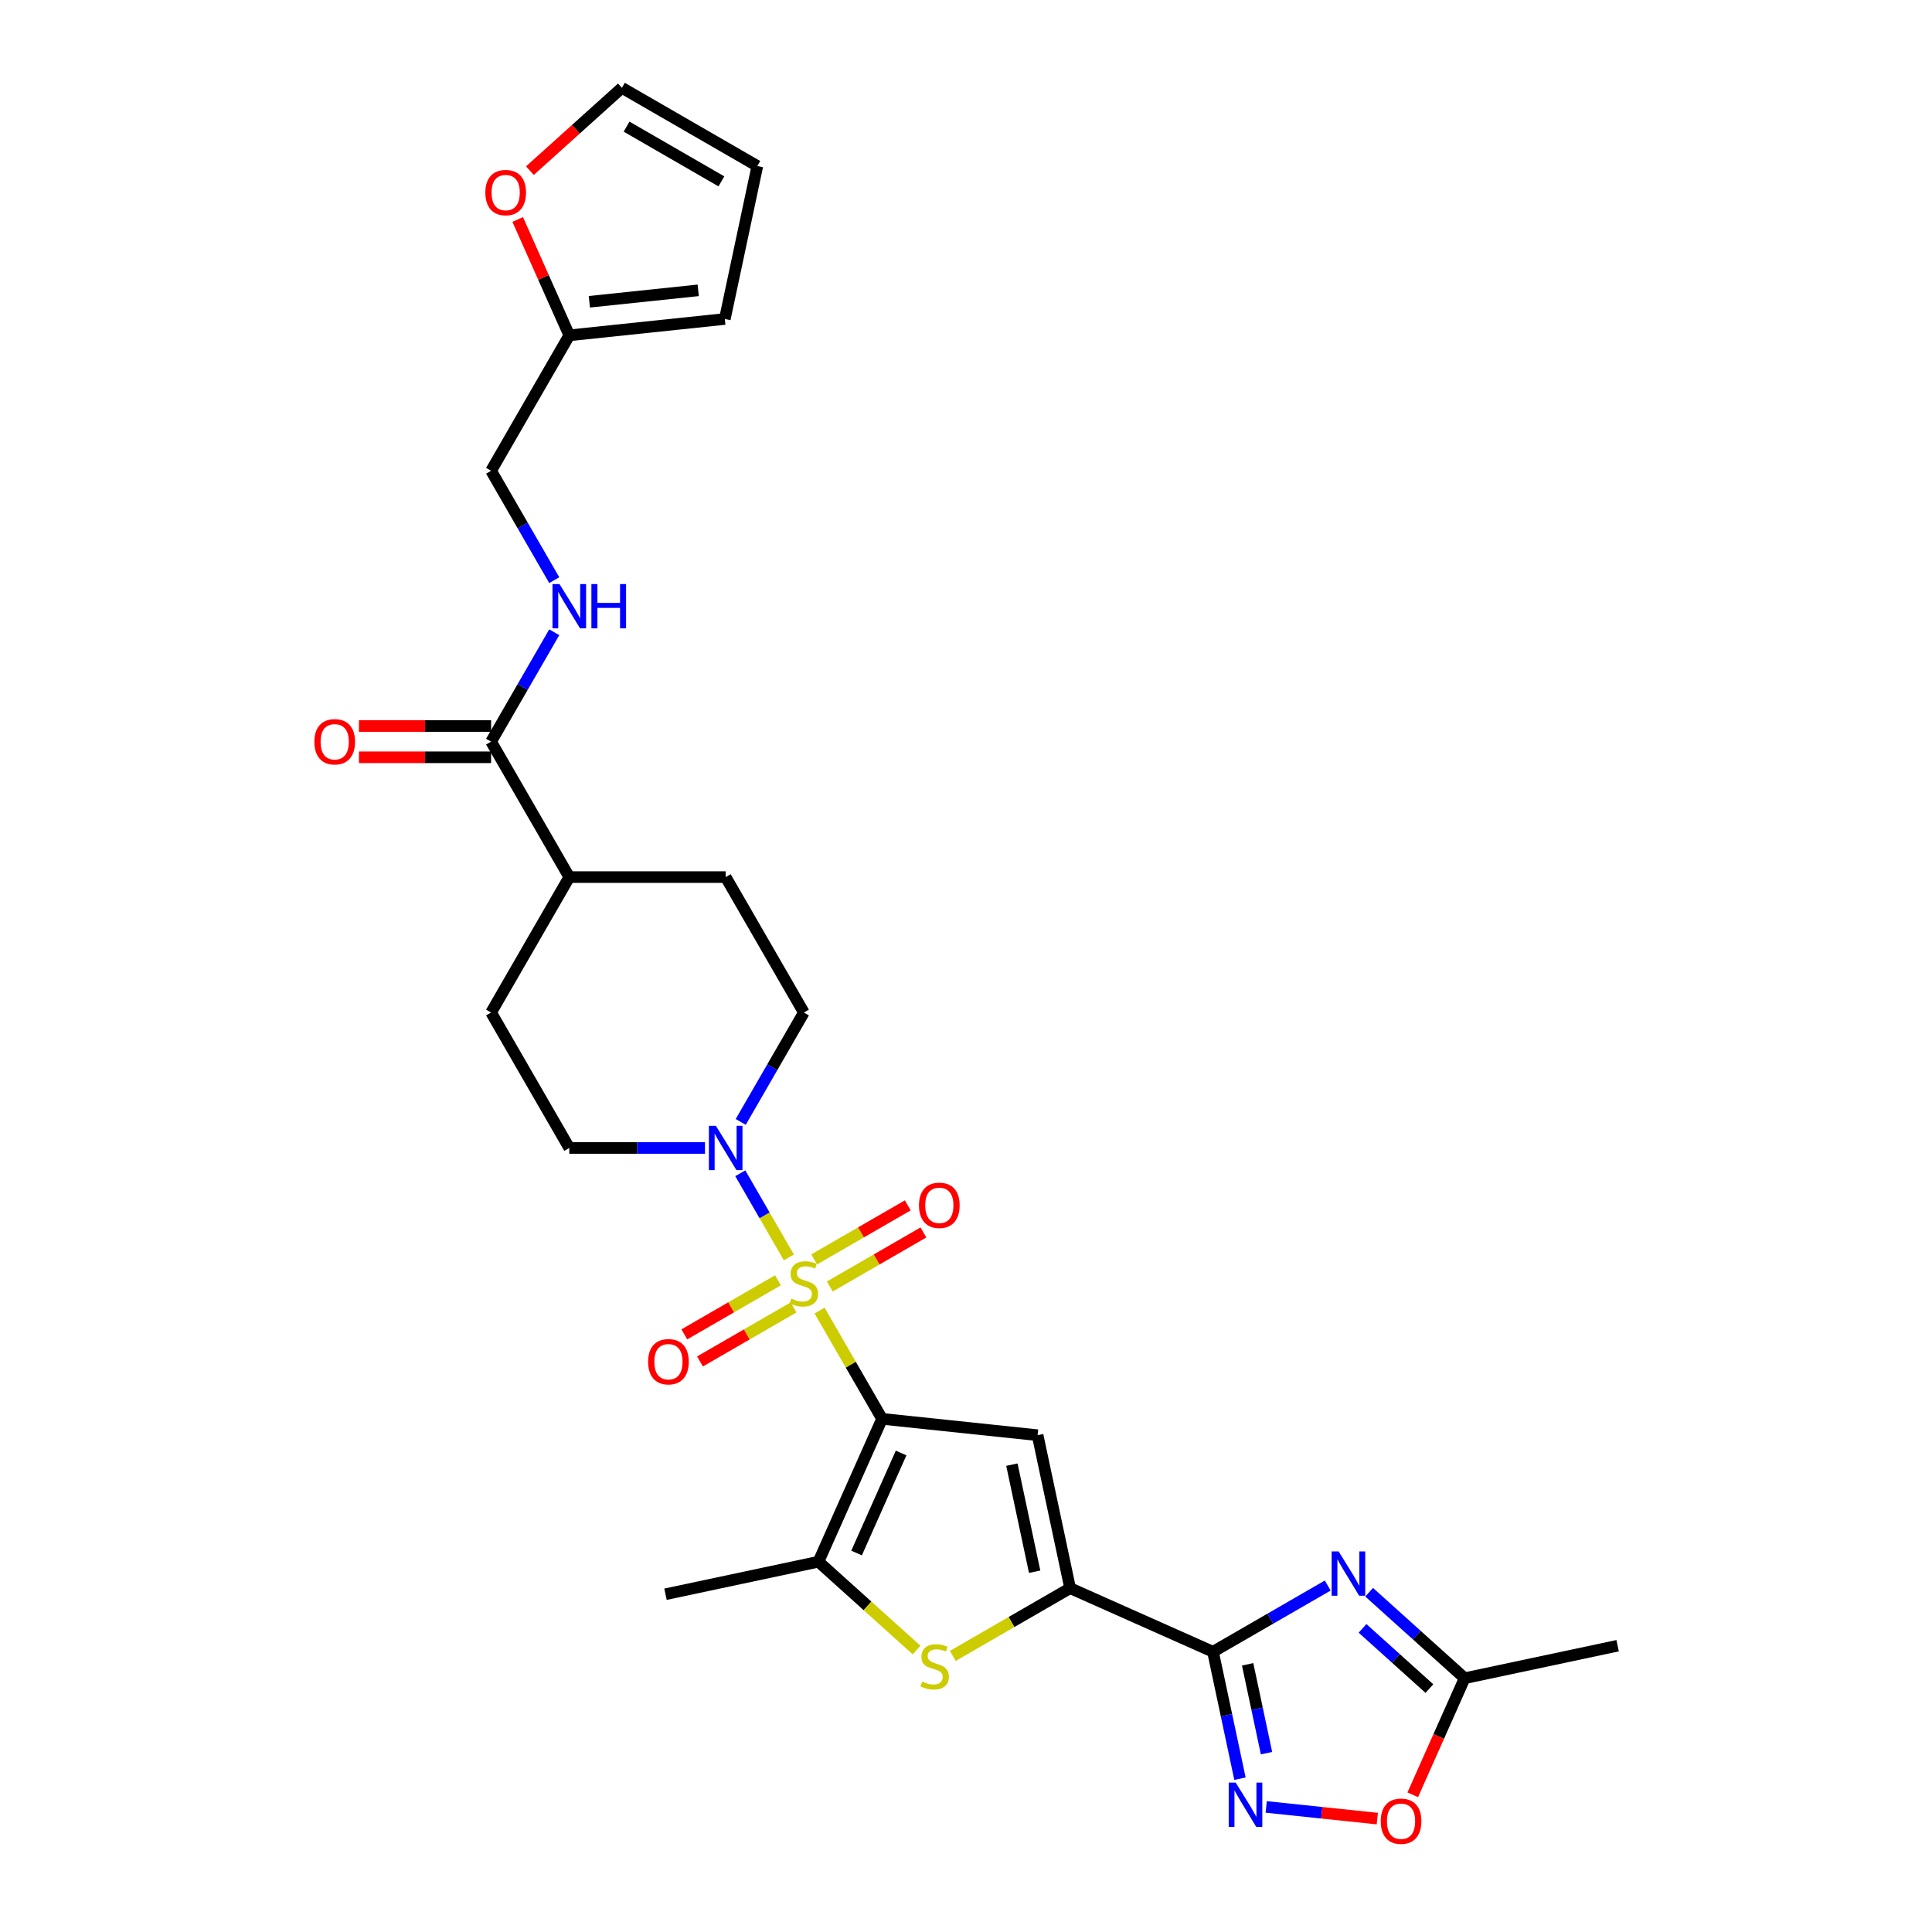 <?xml version='1.0' encoding='iso-8859-1'?>
<svg version='1.1' baseProfile='full'
              xmlns='http://www.w3.org/2000/svg'
                      xmlns:rdkit='http://www.rdkit.org/xml'
                      xmlns:xlink='http://www.w3.org/1999/xlink'
                  xml:space='preserve'
width='1000px' height='1000px' viewBox='0 0 1000 1000'>
<!-- END OF HEADER -->
<rect style='opacity:1.0;fill:#FFFFFF;stroke:none' width='1000' height='1000' x='0' y='0'> </rect>
<path class='bond-0' d='M 424.208,678.358 L 440.384,706.375' style='fill:none;fill-rule:evenodd;stroke:#CCCC00;stroke-width:6px;stroke-linecap:butt;stroke-linejoin:miter;stroke-opacity:1' />
<path class='bond-0' d='M 440.384,706.375 L 456.559,734.392' style='fill:none;fill-rule:evenodd;stroke:#000000;stroke-width:6px;stroke-linecap:butt;stroke-linejoin:miter;stroke-opacity:1' />
<path class='bond-8' d='M 408.318,650.836 L 395.746,629.06' style='fill:none;fill-rule:evenodd;stroke:#CCCC00;stroke-width:6px;stroke-linecap:butt;stroke-linejoin:miter;stroke-opacity:1' />
<path class='bond-8' d='M 395.746,629.06 L 383.173,607.284' style='fill:none;fill-rule:evenodd;stroke:#0000FF;stroke-width:6px;stroke-linecap:butt;stroke-linejoin:miter;stroke-opacity:1' />
<path class='bond-12' d='M 429.507,665.888 L 453.733,651.901' style='fill:none;fill-rule:evenodd;stroke:#CCCC00;stroke-width:6px;stroke-linecap:butt;stroke-linejoin:miter;stroke-opacity:1' />
<path class='bond-12' d='M 453.733,651.901 L 477.959,637.914' style='fill:none;fill-rule:evenodd;stroke:#FF0000;stroke-width:6px;stroke-linecap:butt;stroke-linejoin:miter;stroke-opacity:1' />
<path class='bond-12' d='M 421.412,651.867 L 445.638,637.88' style='fill:none;fill-rule:evenodd;stroke:#CCCC00;stroke-width:6px;stroke-linecap:butt;stroke-linejoin:miter;stroke-opacity:1' />
<path class='bond-12' d='M 445.638,637.88 L 469.865,623.893' style='fill:none;fill-rule:evenodd;stroke:#FF0000;stroke-width:6px;stroke-linecap:butt;stroke-linejoin:miter;stroke-opacity:1' />
<path class='bond-13' d='M 402.664,662.691 L 378.438,676.678' style='fill:none;fill-rule:evenodd;stroke:#CCCC00;stroke-width:6px;stroke-linecap:butt;stroke-linejoin:miter;stroke-opacity:1' />
<path class='bond-13' d='M 378.438,676.678 L 354.211,690.665' style='fill:none;fill-rule:evenodd;stroke:#FF0000;stroke-width:6px;stroke-linecap:butt;stroke-linejoin:miter;stroke-opacity:1' />
<path class='bond-13' d='M 410.759,676.712 L 386.533,690.699' style='fill:none;fill-rule:evenodd;stroke:#CCCC00;stroke-width:6px;stroke-linecap:butt;stroke-linejoin:miter;stroke-opacity:1' />
<path class='bond-13' d='M 386.533,690.699 L 362.306,704.686' style='fill:none;fill-rule:evenodd;stroke:#FF0000;stroke-width:6px;stroke-linecap:butt;stroke-linejoin:miter;stroke-opacity:1' />
<path class='bond-2' d='M 456.559,734.392 L 537.064,742.854' style='fill:none;fill-rule:evenodd;stroke:#000000;stroke-width:6px;stroke-linecap:butt;stroke-linejoin:miter;stroke-opacity:1' />
<path class='bond-5' d='M 456.559,734.392 L 423.635,808.342' style='fill:none;fill-rule:evenodd;stroke:#000000;stroke-width:6px;stroke-linecap:butt;stroke-linejoin:miter;stroke-opacity:1' />
<path class='bond-5' d='M 466.411,752.07 L 443.364,803.834' style='fill:none;fill-rule:evenodd;stroke:#000000;stroke-width:6px;stroke-linecap:butt;stroke-linejoin:miter;stroke-opacity:1' />
<path class='bond-1' d='M 627.843,854.957 L 553.894,822.033' style='fill:none;fill-rule:evenodd;stroke:#000000;stroke-width:6px;stroke-linecap:butt;stroke-linejoin:miter;stroke-opacity:1' />
<path class='bond-4' d='M 627.843,854.957 L 657.536,837.814' style='fill:none;fill-rule:evenodd;stroke:#000000;stroke-width:6px;stroke-linecap:butt;stroke-linejoin:miter;stroke-opacity:1' />
<path class='bond-4' d='M 657.536,837.814 L 687.229,820.671' style='fill:none;fill-rule:evenodd;stroke:#0000FF;stroke-width:6px;stroke-linecap:butt;stroke-linejoin:miter;stroke-opacity:1' />
<path class='bond-7' d='M 627.843,854.957 L 634.825,887.804' style='fill:none;fill-rule:evenodd;stroke:#000000;stroke-width:6px;stroke-linecap:butt;stroke-linejoin:miter;stroke-opacity:1' />
<path class='bond-7' d='M 634.825,887.804 L 641.807,920.65' style='fill:none;fill-rule:evenodd;stroke:#0000FF;stroke-width:6px;stroke-linecap:butt;stroke-linejoin:miter;stroke-opacity:1' />
<path class='bond-7' d='M 645.774,861.445 L 650.661,884.438' style='fill:none;fill-rule:evenodd;stroke:#000000;stroke-width:6px;stroke-linecap:butt;stroke-linejoin:miter;stroke-opacity:1' />
<path class='bond-7' d='M 650.661,884.438 L 655.548,907.43' style='fill:none;fill-rule:evenodd;stroke:#0000FF;stroke-width:6px;stroke-linecap:butt;stroke-linejoin:miter;stroke-opacity:1' />
<path class='bond-3' d='M 537.064,742.854 L 553.894,822.033' style='fill:none;fill-rule:evenodd;stroke:#000000;stroke-width:6px;stroke-linecap:butt;stroke-linejoin:miter;stroke-opacity:1' />
<path class='bond-3' d='M 523.753,758.097 L 535.534,813.522' style='fill:none;fill-rule:evenodd;stroke:#000000;stroke-width:6px;stroke-linecap:butt;stroke-linejoin:miter;stroke-opacity:1' />
<path class='bond-30' d='M 553.894,822.033 L 523.529,839.564' style='fill:none;fill-rule:evenodd;stroke:#000000;stroke-width:6px;stroke-linecap:butt;stroke-linejoin:miter;stroke-opacity:1' />
<path class='bond-30' d='M 523.529,839.564 L 493.165,857.095' style='fill:none;fill-rule:evenodd;stroke:#CCCC00;stroke-width:6px;stroke-linecap:butt;stroke-linejoin:miter;stroke-opacity:1' />
<path class='bond-9' d='M 708.664,824.133 L 733.383,846.391' style='fill:none;fill-rule:evenodd;stroke:#0000FF;stroke-width:6px;stroke-linecap:butt;stroke-linejoin:miter;stroke-opacity:1' />
<path class='bond-9' d='M 733.383,846.391 L 758.102,868.648' style='fill:none;fill-rule:evenodd;stroke:#000000;stroke-width:6px;stroke-linecap:butt;stroke-linejoin:miter;stroke-opacity:1' />
<path class='bond-9' d='M 705.247,842.842 L 722.55,858.422' style='fill:none;fill-rule:evenodd;stroke:#0000FF;stroke-width:6px;stroke-linecap:butt;stroke-linejoin:miter;stroke-opacity:1' />
<path class='bond-9' d='M 722.55,858.422 L 739.854,874.002' style='fill:none;fill-rule:evenodd;stroke:#000000;stroke-width:6px;stroke-linecap:butt;stroke-linejoin:miter;stroke-opacity:1' />
<path class='bond-6' d='M 423.635,808.342 L 449.026,831.204' style='fill:none;fill-rule:evenodd;stroke:#000000;stroke-width:6px;stroke-linecap:butt;stroke-linejoin:miter;stroke-opacity:1' />
<path class='bond-6' d='M 449.026,831.204 L 474.417,854.066' style='fill:none;fill-rule:evenodd;stroke:#CCCC00;stroke-width:6px;stroke-linecap:butt;stroke-linejoin:miter;stroke-opacity:1' />
<path class='bond-27' d='M 423.635,808.342 L 344.456,825.172' style='fill:none;fill-rule:evenodd;stroke:#000000;stroke-width:6px;stroke-linecap:butt;stroke-linejoin:miter;stroke-opacity:1' />
<path class='bond-10' d='M 655.391,935.263 L 684.146,938.285' style='fill:none;fill-rule:evenodd;stroke:#0000FF;stroke-width:6px;stroke-linecap:butt;stroke-linejoin:miter;stroke-opacity:1' />
<path class='bond-10' d='M 684.146,938.285 L 712.9,941.307' style='fill:none;fill-rule:evenodd;stroke:#FF0000;stroke-width:6px;stroke-linecap:butt;stroke-linejoin:miter;stroke-opacity:1' />
<path class='bond-17' d='M 383.398,580.701 L 399.742,552.392' style='fill:none;fill-rule:evenodd;stroke:#0000FF;stroke-width:6px;stroke-linecap:butt;stroke-linejoin:miter;stroke-opacity:1' />
<path class='bond-17' d='M 399.742,552.392 L 416.085,524.084' style='fill:none;fill-rule:evenodd;stroke:#000000;stroke-width:6px;stroke-linecap:butt;stroke-linejoin:miter;stroke-opacity:1' />
<path class='bond-18' d='M 364.894,594.186 L 329.779,594.186' style='fill:none;fill-rule:evenodd;stroke:#0000FF;stroke-width:6px;stroke-linecap:butt;stroke-linejoin:miter;stroke-opacity:1' />
<path class='bond-18' d='M 329.779,594.186 L 294.664,594.186' style='fill:none;fill-rule:evenodd;stroke:#000000;stroke-width:6px;stroke-linecap:butt;stroke-linejoin:miter;stroke-opacity:1' />
<path class='bond-28' d='M 758.102,868.648 L 837.281,851.818' style='fill:none;fill-rule:evenodd;stroke:#000000;stroke-width:6px;stroke-linecap:butt;stroke-linejoin:miter;stroke-opacity:1' />
<path class='bond-31' d='M 758.102,868.648 L 744.671,898.815' style='fill:none;fill-rule:evenodd;stroke:#000000;stroke-width:6px;stroke-linecap:butt;stroke-linejoin:miter;stroke-opacity:1' />
<path class='bond-31' d='M 744.671,898.815 L 731.24,928.982' style='fill:none;fill-rule:evenodd;stroke:#FF0000;stroke-width:6px;stroke-linecap:butt;stroke-linejoin:miter;stroke-opacity:1' />
<path class='bond-11' d='M 254.19,383.878 L 294.664,453.981' style='fill:none;fill-rule:evenodd;stroke:#000000;stroke-width:6px;stroke-linecap:butt;stroke-linejoin:miter;stroke-opacity:1' />
<path class='bond-14' d='M 254.19,383.878 L 270.534,355.569' style='fill:none;fill-rule:evenodd;stroke:#000000;stroke-width:6px;stroke-linecap:butt;stroke-linejoin:miter;stroke-opacity:1' />
<path class='bond-14' d='M 270.534,355.569 L 286.878,327.261' style='fill:none;fill-rule:evenodd;stroke:#0000FF;stroke-width:6px;stroke-linecap:butt;stroke-linejoin:miter;stroke-opacity:1' />
<path class='bond-20' d='M 254.19,375.783 L 219.989,375.783' style='fill:none;fill-rule:evenodd;stroke:#000000;stroke-width:6px;stroke-linecap:butt;stroke-linejoin:miter;stroke-opacity:1' />
<path class='bond-20' d='M 219.989,375.783 L 185.789,375.783' style='fill:none;fill-rule:evenodd;stroke:#FF0000;stroke-width:6px;stroke-linecap:butt;stroke-linejoin:miter;stroke-opacity:1' />
<path class='bond-20' d='M 254.19,391.972 L 219.989,391.972' style='fill:none;fill-rule:evenodd;stroke:#000000;stroke-width:6px;stroke-linecap:butt;stroke-linejoin:miter;stroke-opacity:1' />
<path class='bond-20' d='M 219.989,391.972 L 185.789,391.972' style='fill:none;fill-rule:evenodd;stroke:#FF0000;stroke-width:6px;stroke-linecap:butt;stroke-linejoin:miter;stroke-opacity:1' />
<path class='bond-26' d='M 286.878,300.289 L 270.534,271.98' style='fill:none;fill-rule:evenodd;stroke:#0000FF;stroke-width:6px;stroke-linecap:butt;stroke-linejoin:miter;stroke-opacity:1' />
<path class='bond-26' d='M 270.534,271.98 L 254.19,243.672' style='fill:none;fill-rule:evenodd;stroke:#000000;stroke-width:6px;stroke-linecap:butt;stroke-linejoin:miter;stroke-opacity:1' />
<path class='bond-15' d='M 294.664,173.569 L 254.19,243.672' style='fill:none;fill-rule:evenodd;stroke:#000000;stroke-width:6px;stroke-linecap:butt;stroke-linejoin:miter;stroke-opacity:1' />
<path class='bond-16' d='M 294.664,173.569 L 281.312,143.58' style='fill:none;fill-rule:evenodd;stroke:#000000;stroke-width:6px;stroke-linecap:butt;stroke-linejoin:miter;stroke-opacity:1' />
<path class='bond-16' d='M 281.312,143.58 L 267.96,113.591' style='fill:none;fill-rule:evenodd;stroke:#FF0000;stroke-width:6px;stroke-linecap:butt;stroke-linejoin:miter;stroke-opacity:1' />
<path class='bond-21' d='M 294.664,173.569 L 375.168,165.107' style='fill:none;fill-rule:evenodd;stroke:#000000;stroke-width:6px;stroke-linecap:butt;stroke-linejoin:miter;stroke-opacity:1' />
<path class='bond-21' d='M 305.047,156.199 L 361.4,150.276' style='fill:none;fill-rule:evenodd;stroke:#000000;stroke-width:6px;stroke-linecap:butt;stroke-linejoin:miter;stroke-opacity:1' />
<path class='bond-22' d='M 274.286,88.322 L 298.091,66.888' style='fill:none;fill-rule:evenodd;stroke:#FF0000;stroke-width:6px;stroke-linecap:butt;stroke-linejoin:miter;stroke-opacity:1' />
<path class='bond-22' d='M 298.091,66.888 L 321.895,45.455' style='fill:none;fill-rule:evenodd;stroke:#000000;stroke-width:6px;stroke-linecap:butt;stroke-linejoin:miter;stroke-opacity:1' />
<path class='bond-24' d='M 416.085,524.084 L 375.612,453.981' style='fill:none;fill-rule:evenodd;stroke:#000000;stroke-width:6px;stroke-linecap:butt;stroke-linejoin:miter;stroke-opacity:1' />
<path class='bond-25' d='M 294.664,594.186 L 254.19,524.084' style='fill:none;fill-rule:evenodd;stroke:#000000;stroke-width:6px;stroke-linecap:butt;stroke-linejoin:miter;stroke-opacity:1' />
<path class='bond-19' d='M 294.664,453.981 L 254.19,524.084' style='fill:none;fill-rule:evenodd;stroke:#000000;stroke-width:6px;stroke-linecap:butt;stroke-linejoin:miter;stroke-opacity:1' />
<path class='bond-29' d='M 294.664,453.981 L 375.612,453.981' style='fill:none;fill-rule:evenodd;stroke:#000000;stroke-width:6px;stroke-linecap:butt;stroke-linejoin:miter;stroke-opacity:1' />
<path class='bond-23' d='M 375.168,165.107 L 391.998,85.928' style='fill:none;fill-rule:evenodd;stroke:#000000;stroke-width:6px;stroke-linecap:butt;stroke-linejoin:miter;stroke-opacity:1' />
<path class='bond-32' d='M 321.895,45.455 L 391.998,85.928' style='fill:none;fill-rule:evenodd;stroke:#000000;stroke-width:6px;stroke-linecap:butt;stroke-linejoin:miter;stroke-opacity:1' />
<path class='bond-32' d='M 324.316,65.546 L 373.388,93.878' style='fill:none;fill-rule:evenodd;stroke:#000000;stroke-width:6px;stroke-linecap:butt;stroke-linejoin:miter;stroke-opacity:1' />
<path  class='atom-0' d='M 409.61 672.158
Q 409.869 672.255, 410.937 672.708
Q 412.006 673.161, 413.171 673.453
Q 414.369 673.712, 415.535 673.712
Q 417.704 673.712, 418.967 672.676
Q 420.23 671.607, 420.23 669.761
Q 420.23 668.499, 419.582 667.722
Q 418.967 666.945, 417.996 666.524
Q 417.024 666.103, 415.406 665.617
Q 413.366 665.002, 412.135 664.419
Q 410.937 663.836, 410.063 662.606
Q 409.221 661.375, 409.221 659.303
Q 409.221 656.421, 411.164 654.64
Q 413.139 652.86, 417.024 652.86
Q 419.68 652.86, 422.691 654.122
L 421.946 656.616
Q 419.194 655.482, 417.122 655.482
Q 414.887 655.482, 413.657 656.421
Q 412.427 657.328, 412.459 658.914
Q 412.459 660.145, 413.074 660.89
Q 413.722 661.634, 414.628 662.055
Q 415.567 662.476, 417.122 662.962
Q 419.194 663.609, 420.424 664.257
Q 421.655 664.905, 422.529 666.232
Q 423.436 667.527, 423.436 669.761
Q 423.436 672.935, 421.299 674.651
Q 419.194 676.334, 415.665 676.334
Q 413.625 676.334, 412.07 675.881
Q 410.549 675.46, 408.735 674.716
L 409.61 672.158
' fill='#CCCC00'/>
<path  class='atom-5' d='M 692.879 803.021
L 700.391 815.163
Q 701.136 816.361, 702.334 818.531
Q 703.532 820.7, 703.597 820.83
L 703.597 803.021
L 706.64 803.021
L 706.64 825.945
L 703.499 825.945
L 695.437 812.67
Q 694.498 811.116, 693.494 809.335
Q 692.523 807.554, 692.232 807.004
L 692.232 825.945
L 689.253 825.945
L 689.253 803.021
L 692.879 803.021
' fill='#0000FF'/>
<path  class='atom-7' d='M 477.315 870.375
Q 477.574 870.472, 478.643 870.925
Q 479.711 871.379, 480.877 871.67
Q 482.075 871.929, 483.241 871.929
Q 485.41 871.929, 486.673 870.893
Q 487.936 869.824, 487.936 867.979
Q 487.936 866.716, 487.288 865.939
Q 486.673 865.162, 485.701 864.741
Q 484.73 864.32, 483.111 863.834
Q 481.071 863.219, 479.841 862.636
Q 478.643 862.053, 477.768 860.823
Q 476.927 859.593, 476.927 857.52
Q 476.927 854.639, 478.869 852.858
Q 480.844 851.077, 484.73 851.077
Q 487.385 851.077, 490.396 852.34
L 489.652 854.833
Q 486.899 853.7, 484.827 853.7
Q 482.593 853.7, 481.363 854.639
Q 480.132 855.545, 480.165 857.132
Q 480.165 858.362, 480.78 859.107
Q 481.427 859.852, 482.334 860.273
Q 483.273 860.693, 484.827 861.179
Q 486.899 861.827, 488.13 862.474
Q 489.36 863.122, 490.234 864.449
Q 491.141 865.745, 491.141 867.979
Q 491.141 871.152, 489.004 872.868
Q 486.899 874.552, 483.37 874.552
Q 481.33 874.552, 479.776 874.098
Q 478.254 873.677, 476.441 872.933
L 477.315 870.375
' fill='#CCCC00'/>
<path  class='atom-8' d='M 639.606 922.674
L 647.118 934.816
Q 647.863 936.014, 649.061 938.184
Q 650.259 940.353, 650.324 940.483
L 650.324 922.674
L 653.367 922.674
L 653.367 945.598
L 650.227 945.598
L 642.164 932.323
Q 641.225 930.769, 640.221 928.988
Q 639.25 927.207, 638.959 926.657
L 638.959 945.598
L 635.98 945.598
L 635.98 922.674
L 639.606 922.674
' fill='#0000FF'/>
<path  class='atom-9' d='M 370.544 582.724
L 378.056 594.866
Q 378.801 596.064, 379.999 598.234
Q 381.197 600.403, 381.262 600.533
L 381.262 582.724
L 384.305 582.724
L 384.305 605.649
L 381.165 605.649
L 373.102 592.373
Q 372.163 590.819, 371.159 589.038
Q 370.188 587.257, 369.897 586.707
L 369.897 605.649
L 366.918 605.649
L 366.918 582.724
L 370.544 582.724
' fill='#0000FF'/>
<path  class='atom-11' d='M 714.655 942.662
Q 714.655 937.158, 717.375 934.082
Q 720.094 931.006, 725.178 931.006
Q 730.261 931.006, 732.981 934.082
Q 735.701 937.158, 735.701 942.662
Q 735.701 948.232, 732.949 951.405
Q 730.197 954.545, 725.178 954.545
Q 720.127 954.545, 717.375 951.405
Q 714.655 948.264, 714.655 942.662
M 725.178 951.955
Q 728.675 951.955, 730.553 949.624
Q 732.463 947.26, 732.463 942.662
Q 732.463 938.162, 730.553 935.895
Q 728.675 933.596, 725.178 933.596
Q 721.681 933.596, 719.771 935.863
Q 717.893 938.129, 717.893 942.662
Q 717.893 947.293, 719.771 949.624
Q 721.681 951.955, 725.178 951.955
' fill='#FF0000'/>
<path  class='atom-13' d='M 475.665 623.88
Q 475.665 618.376, 478.385 615.3
Q 481.105 612.224, 486.188 612.224
Q 491.272 612.224, 493.992 615.3
Q 496.712 618.376, 496.712 623.88
Q 496.712 629.449, 493.959 632.623
Q 491.207 635.763, 486.188 635.763
Q 481.137 635.763, 478.385 632.623
Q 475.665 629.482, 475.665 623.88
M 486.188 633.173
Q 489.685 633.173, 491.563 630.842
Q 493.474 628.478, 493.474 623.88
Q 493.474 619.38, 491.563 617.113
Q 489.685 614.814, 486.188 614.814
Q 482.691 614.814, 480.781 617.081
Q 478.903 619.347, 478.903 623.88
Q 478.903 628.51, 480.781 630.842
Q 482.691 633.173, 486.188 633.173
' fill='#FF0000'/>
<path  class='atom-14' d='M 335.459 704.828
Q 335.459 699.324, 338.179 696.248
Q 340.899 693.172, 345.983 693.172
Q 351.066 693.172, 353.786 696.248
Q 356.506 699.324, 356.506 704.828
Q 356.506 710.397, 353.754 713.571
Q 351.001 716.711, 345.983 716.711
Q 340.931 716.711, 338.179 713.571
Q 335.459 710.43, 335.459 704.828
M 345.983 714.121
Q 349.479 714.121, 351.357 711.79
Q 353.268 709.426, 353.268 704.828
Q 353.268 700.327, 351.357 698.061
Q 349.479 695.762, 345.983 695.762
Q 342.486 695.762, 340.575 698.029
Q 338.697 700.295, 338.697 704.828
Q 338.697 709.458, 340.575 711.79
Q 342.486 714.121, 345.983 714.121
' fill='#FF0000'/>
<path  class='atom-15' d='M 289.596 302.313
L 297.108 314.455
Q 297.853 315.653, 299.051 317.822
Q 300.249 319.992, 300.314 320.121
L 300.314 302.313
L 303.357 302.313
L 303.357 325.237
L 300.217 325.237
L 292.154 311.961
Q 291.215 310.407, 290.211 308.626
Q 289.24 306.846, 288.949 306.295
L 288.949 325.237
L 285.97 325.237
L 285.97 302.313
L 289.596 302.313
' fill='#0000FF'/>
<path  class='atom-15' d='M 306.11 302.313
L 309.218 302.313
L 309.218 312.059
L 320.939 312.059
L 320.939 302.313
L 324.048 302.313
L 324.048 325.237
L 320.939 325.237
L 320.939 314.649
L 309.218 314.649
L 309.218 325.237
L 306.11 325.237
L 306.11 302.313
' fill='#0000FF'/>
<path  class='atom-17' d='M 251.216 99.684
Q 251.216 94.18, 253.936 91.103
Q 256.656 88.028, 261.739 88.028
Q 266.823 88.028, 269.543 91.103
Q 272.262 94.18, 272.262 99.684
Q 272.262 105.253, 269.51 108.426
Q 266.758 111.567, 261.739 111.567
Q 256.688 111.567, 253.936 108.426
Q 251.216 105.286, 251.216 99.684
M 261.739 108.977
Q 265.236 108.977, 267.114 106.646
Q 269.024 104.282, 269.024 99.684
Q 269.024 95.183, 267.114 92.917
Q 265.236 90.618, 261.739 90.618
Q 258.242 90.618, 256.332 92.884
Q 254.454 95.151, 254.454 99.684
Q 254.454 104.314, 256.332 106.646
Q 258.242 108.977, 261.739 108.977
' fill='#FF0000'/>
<path  class='atom-21' d='M 162.719 383.942
Q 162.719 378.438, 165.438 375.362
Q 168.158 372.286, 173.242 372.286
Q 178.325 372.286, 181.045 375.362
Q 183.765 378.438, 183.765 383.942
Q 183.765 389.512, 181.013 392.685
Q 178.261 395.826, 173.242 395.826
Q 168.191 395.826, 165.438 392.685
Q 162.719 389.544, 162.719 383.942
M 173.242 393.235
Q 176.739 393.235, 178.617 390.904
Q 180.527 388.54, 180.527 383.942
Q 180.527 379.442, 178.617 377.175
Q 176.739 374.876, 173.242 374.876
Q 169.745 374.876, 167.834 377.143
Q 165.956 379.409, 165.956 383.942
Q 165.956 388.573, 167.834 390.904
Q 169.745 393.235, 173.242 393.235
' fill='#FF0000'/>
</svg>
